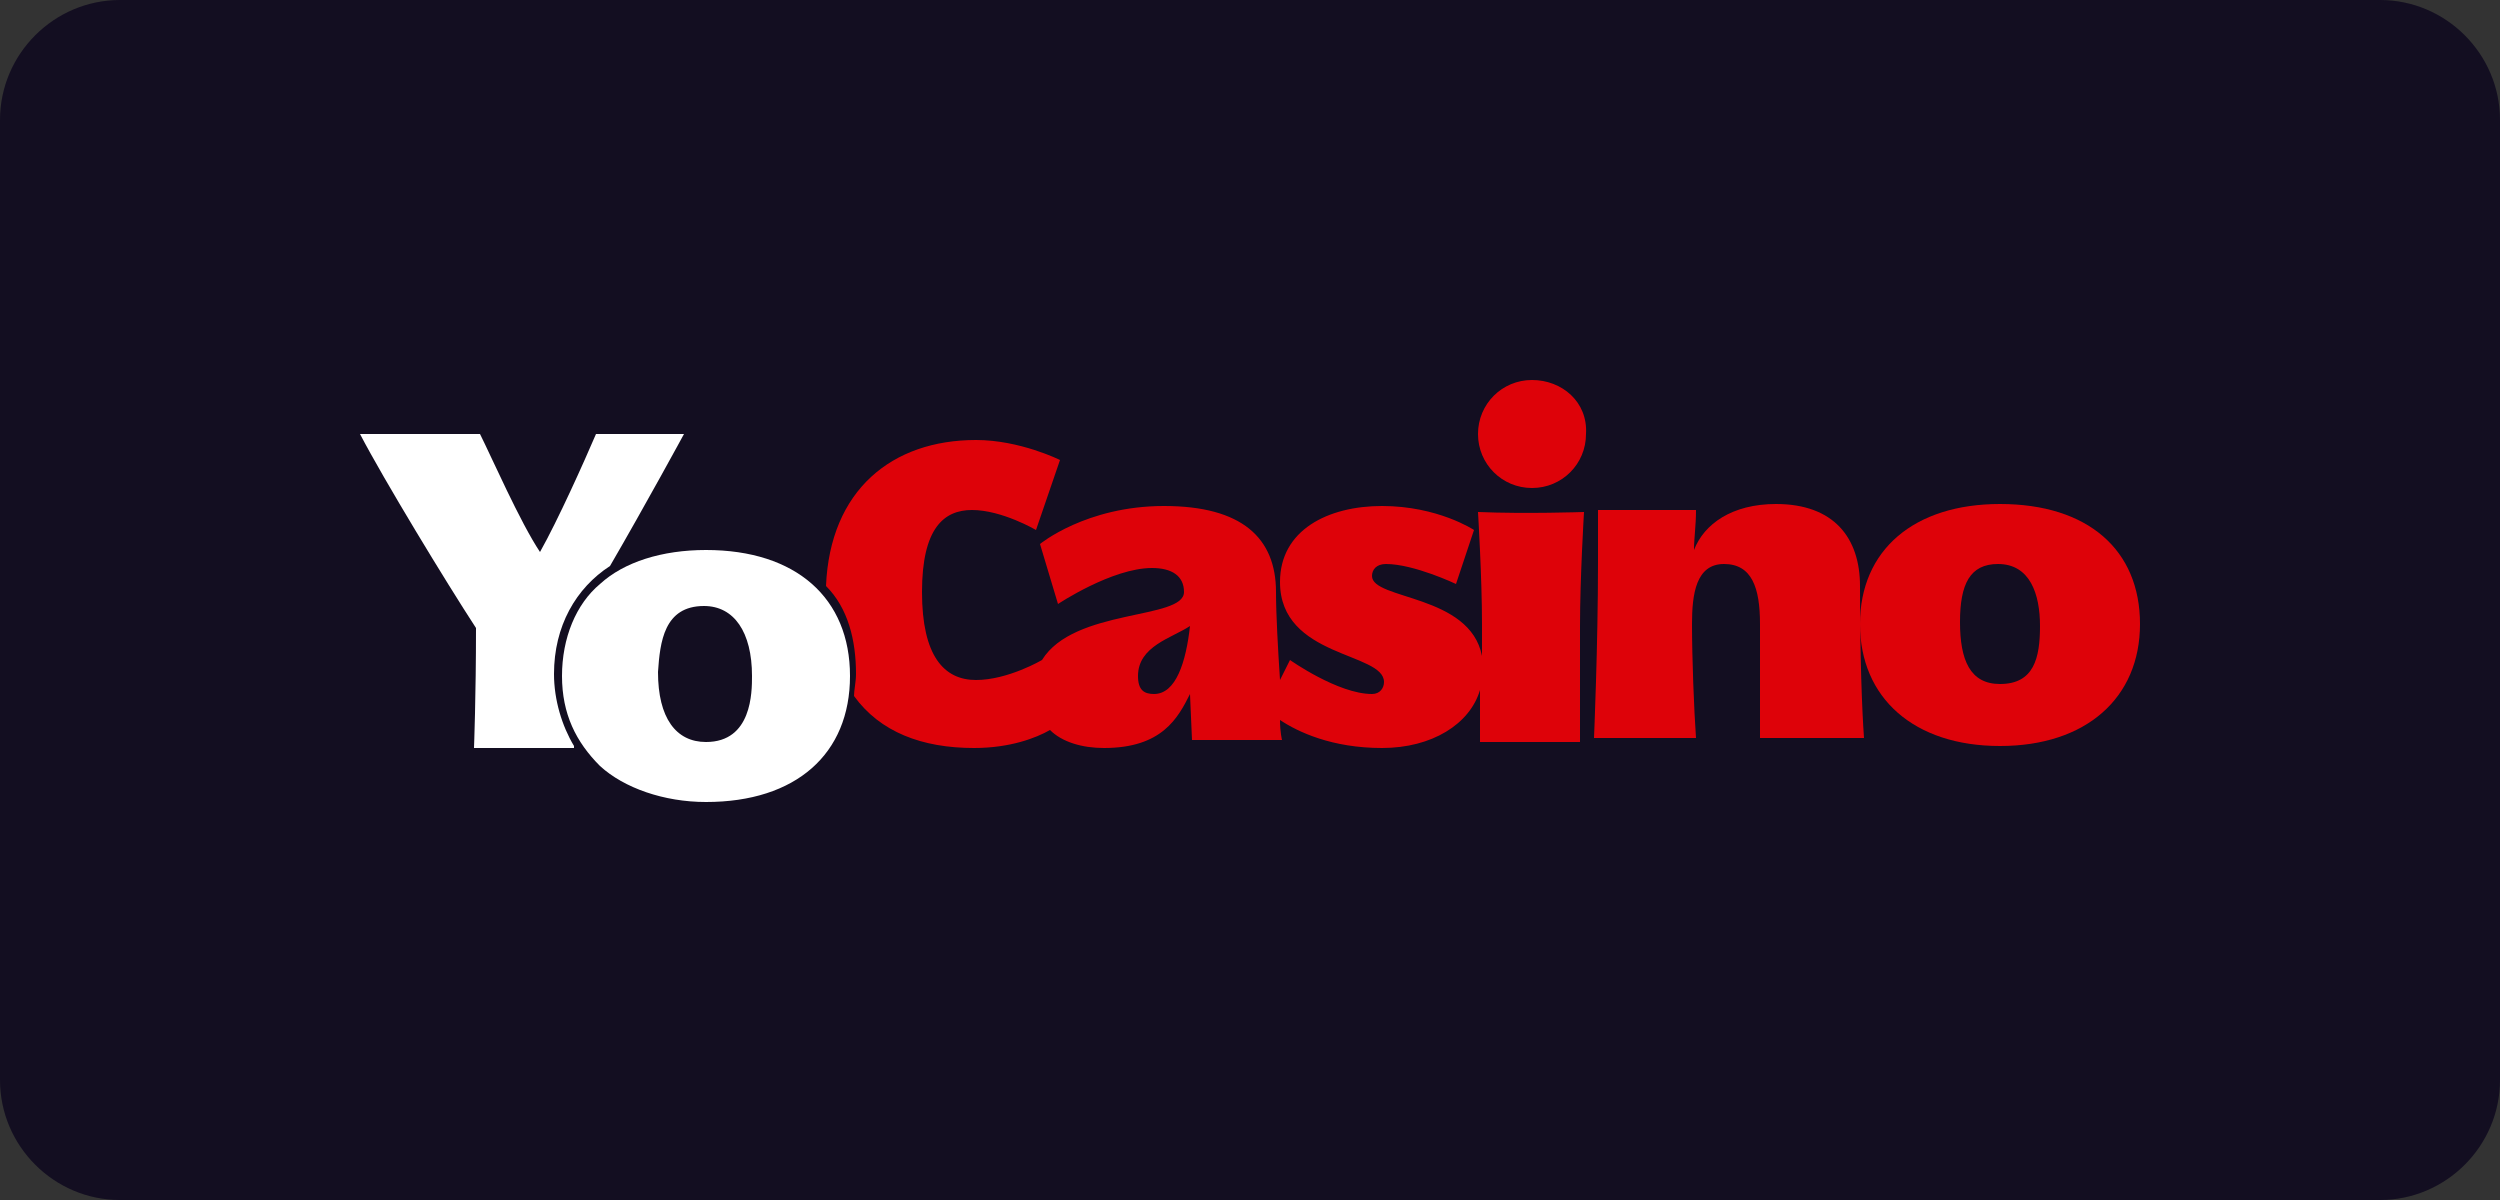 <?xml version="1.0" encoding="utf-8"?>
<!-- Generator: Adobe Illustrator 28.1.0, SVG Export Plug-In . SVG Version: 6.00 Build 0)  -->
<svg version="1.1" id="Layer_1" xmlns="http://www.w3.org/2000/svg" xmlns:xlink="http://www.w3.org/1999/xlink" x="0px" y="0px"
	 viewBox="0 0 125 60" style="enable-background:new 0 0 125 60;" xml:space="preserve">
<rect x="0" y="0" width="125" height="60" fill="#333333" stroke="none"/>
<style type="text/css">
	.st0{fill:#130E21;}
	.st1{fill:#DE0209;}
	.st2{fill:#FFFFFF;}
</style>
<path class="st0" d="M6,0h113c3.3,0,6,2.7,6,6v48c0,3.3-2.7,6-6,6H6c-3.3,0-6-2.7-6-6V6C0,2.7,2.7,0,6,0z"/>
<path class="st1" d="M76.6,19c-1.5,0-2.7,1.2-2.7,2.7s1.2,2.7,2.7,2.7s2.7-1.2,2.7-2.7C79.4,20.1,78.1,19,76.6,19z"/>
<path class="st1" d="M88.8,25.2c-2.2,0-3.6,1-4.1,2.3c0-0.6,0.1-1.2,0.1-2h-4.9v2.6c0,4.2-0.2,8.8-0.2,8.8h5.1
	c-0.1-1.4-0.2-4-0.2-5.7c0-1.5,0.2-3,1.6-3c1.4,0,1.8,1.2,1.8,3S88,35.5,88,36.9h5.2c-0.1-1.4-0.2-4-0.2-7.6
	C93,26.9,91.7,25.2,88.8,25.2z"/>
<path class="st1" d="M100,25.2c-4.3,0-7,2.3-7,6c0,3.7,2.7,6.1,7,6.1c4.3,0,7-2.4,7-6.1C107,27.5,104.4,25.2,100,25.2z M100,34.2
	c-1.5,0-2-1.2-2-3.1c0-1.9,0.5-2.9,1.9-2.9c1.6,0,2.1,1.5,2.1,3.1C102,32.9,101.7,34.2,100,34.2z"/>
<path class="st1" d="M79,31.3c0-2.4,0.2-5.7,0.2-5.7s-2.9,0.1-5.3,0c0,0,0.2,3.3,0.2,5.6v1.6c-0.6-3.1-5.5-2.8-5.5-4
	c0-0.3,0.2-0.6,0.7-0.6c1.4,0,3.5,1,3.5,1l0.9-2.7c0,0-1.8-1.2-4.6-1.2c-2.7,0-5.1,1.2-5.1,3.8c0,3.8,5.2,3.5,5.2,5
	c0,0.3-0.2,0.6-0.6,0.6c-1.7,0-4.1-1.7-4.1-1.7l-0.5,1c-0.1-1.5-0.2-3.3-0.2-4.4c0-2.7-1.7-4.3-5.6-4.3S52,27.2,52,27.2l0.9,3
	c0,0,2.7-1.8,4.7-1.8c1,0,1.6,0.4,1.6,1.2c0,1.4-5.5,0.8-7.1,3.4c0,0-1.7,1-3.3,1c-1.6,0-2.7-1.2-2.7-4.4s1.1-4.1,2.5-4.1
	c1.5,0,3.2,1,3.2,1L53,23c0,0-2-1-4.2-1c-4.2,0-7.3,2.5-7.5,7.3c1.1,1.1,1.5,2.7,1.5,4.4c0,0.4-0.1,0.8-0.1,1.1
	c1.3,1.8,3.4,2.6,6,2.6c1.8,0,3.1-0.5,3.8-0.9c0.6,0.6,1.6,0.9,2.7,0.9c2.9,0,3.7-1.5,4.3-2.7l0.1,2.3h4.5c0,0-0.1-0.4-0.1-1
	c0.9,0.6,2.6,1.4,5.1,1.4c2.5,0,4.4-1.2,4.9-2.9C74,35.9,74,37.1,74,37.1h5C79,32.7,79,33.6,79,31.3z M57.7,34.7
	c-0.5,0-0.8-0.2-0.8-0.9c0-1.5,1.7-1.9,2.6-2.5C59.3,33.1,58.8,34.7,57.7,34.7z"/>
<path class="st2" d="M28.7,37.3c-0.6-1-1-2.3-1-3.6c0-2.4,1.1-4.3,2.8-5.4c1.8-3.1,3.7-6.6,3.7-6.6h-4.4c-0.6,1.4-1.9,4.3-2.8,5.9
	c-1-1.5-2.4-4.7-3-5.9H18c1.2,2.3,4.3,7.4,5.8,9.7c0,3.4-0.1,6-0.1,6H28.7z"/>
<path class="st2" d="M30,38.3c1.2,1.1,3.2,1.8,5.3,1.8c4.5,0,7.2-2.4,7.2-6.3s-2.7-6.3-7.2-6.3c-2.2,0-4.1,0.6-5.3,1.7
	c-1.2,1-1.9,2.7-1.9,4.6S28.8,37.1,30,38.3z M35.2,30.3c1.5,0,2.4,1.3,2.4,3.5c0,0.8,0,3.3-2.3,3.3c-1.5,0-2.4-1.2-2.4-3.5
	C33,32.1,33.2,30.3,35.2,30.3z"/>
</svg>
